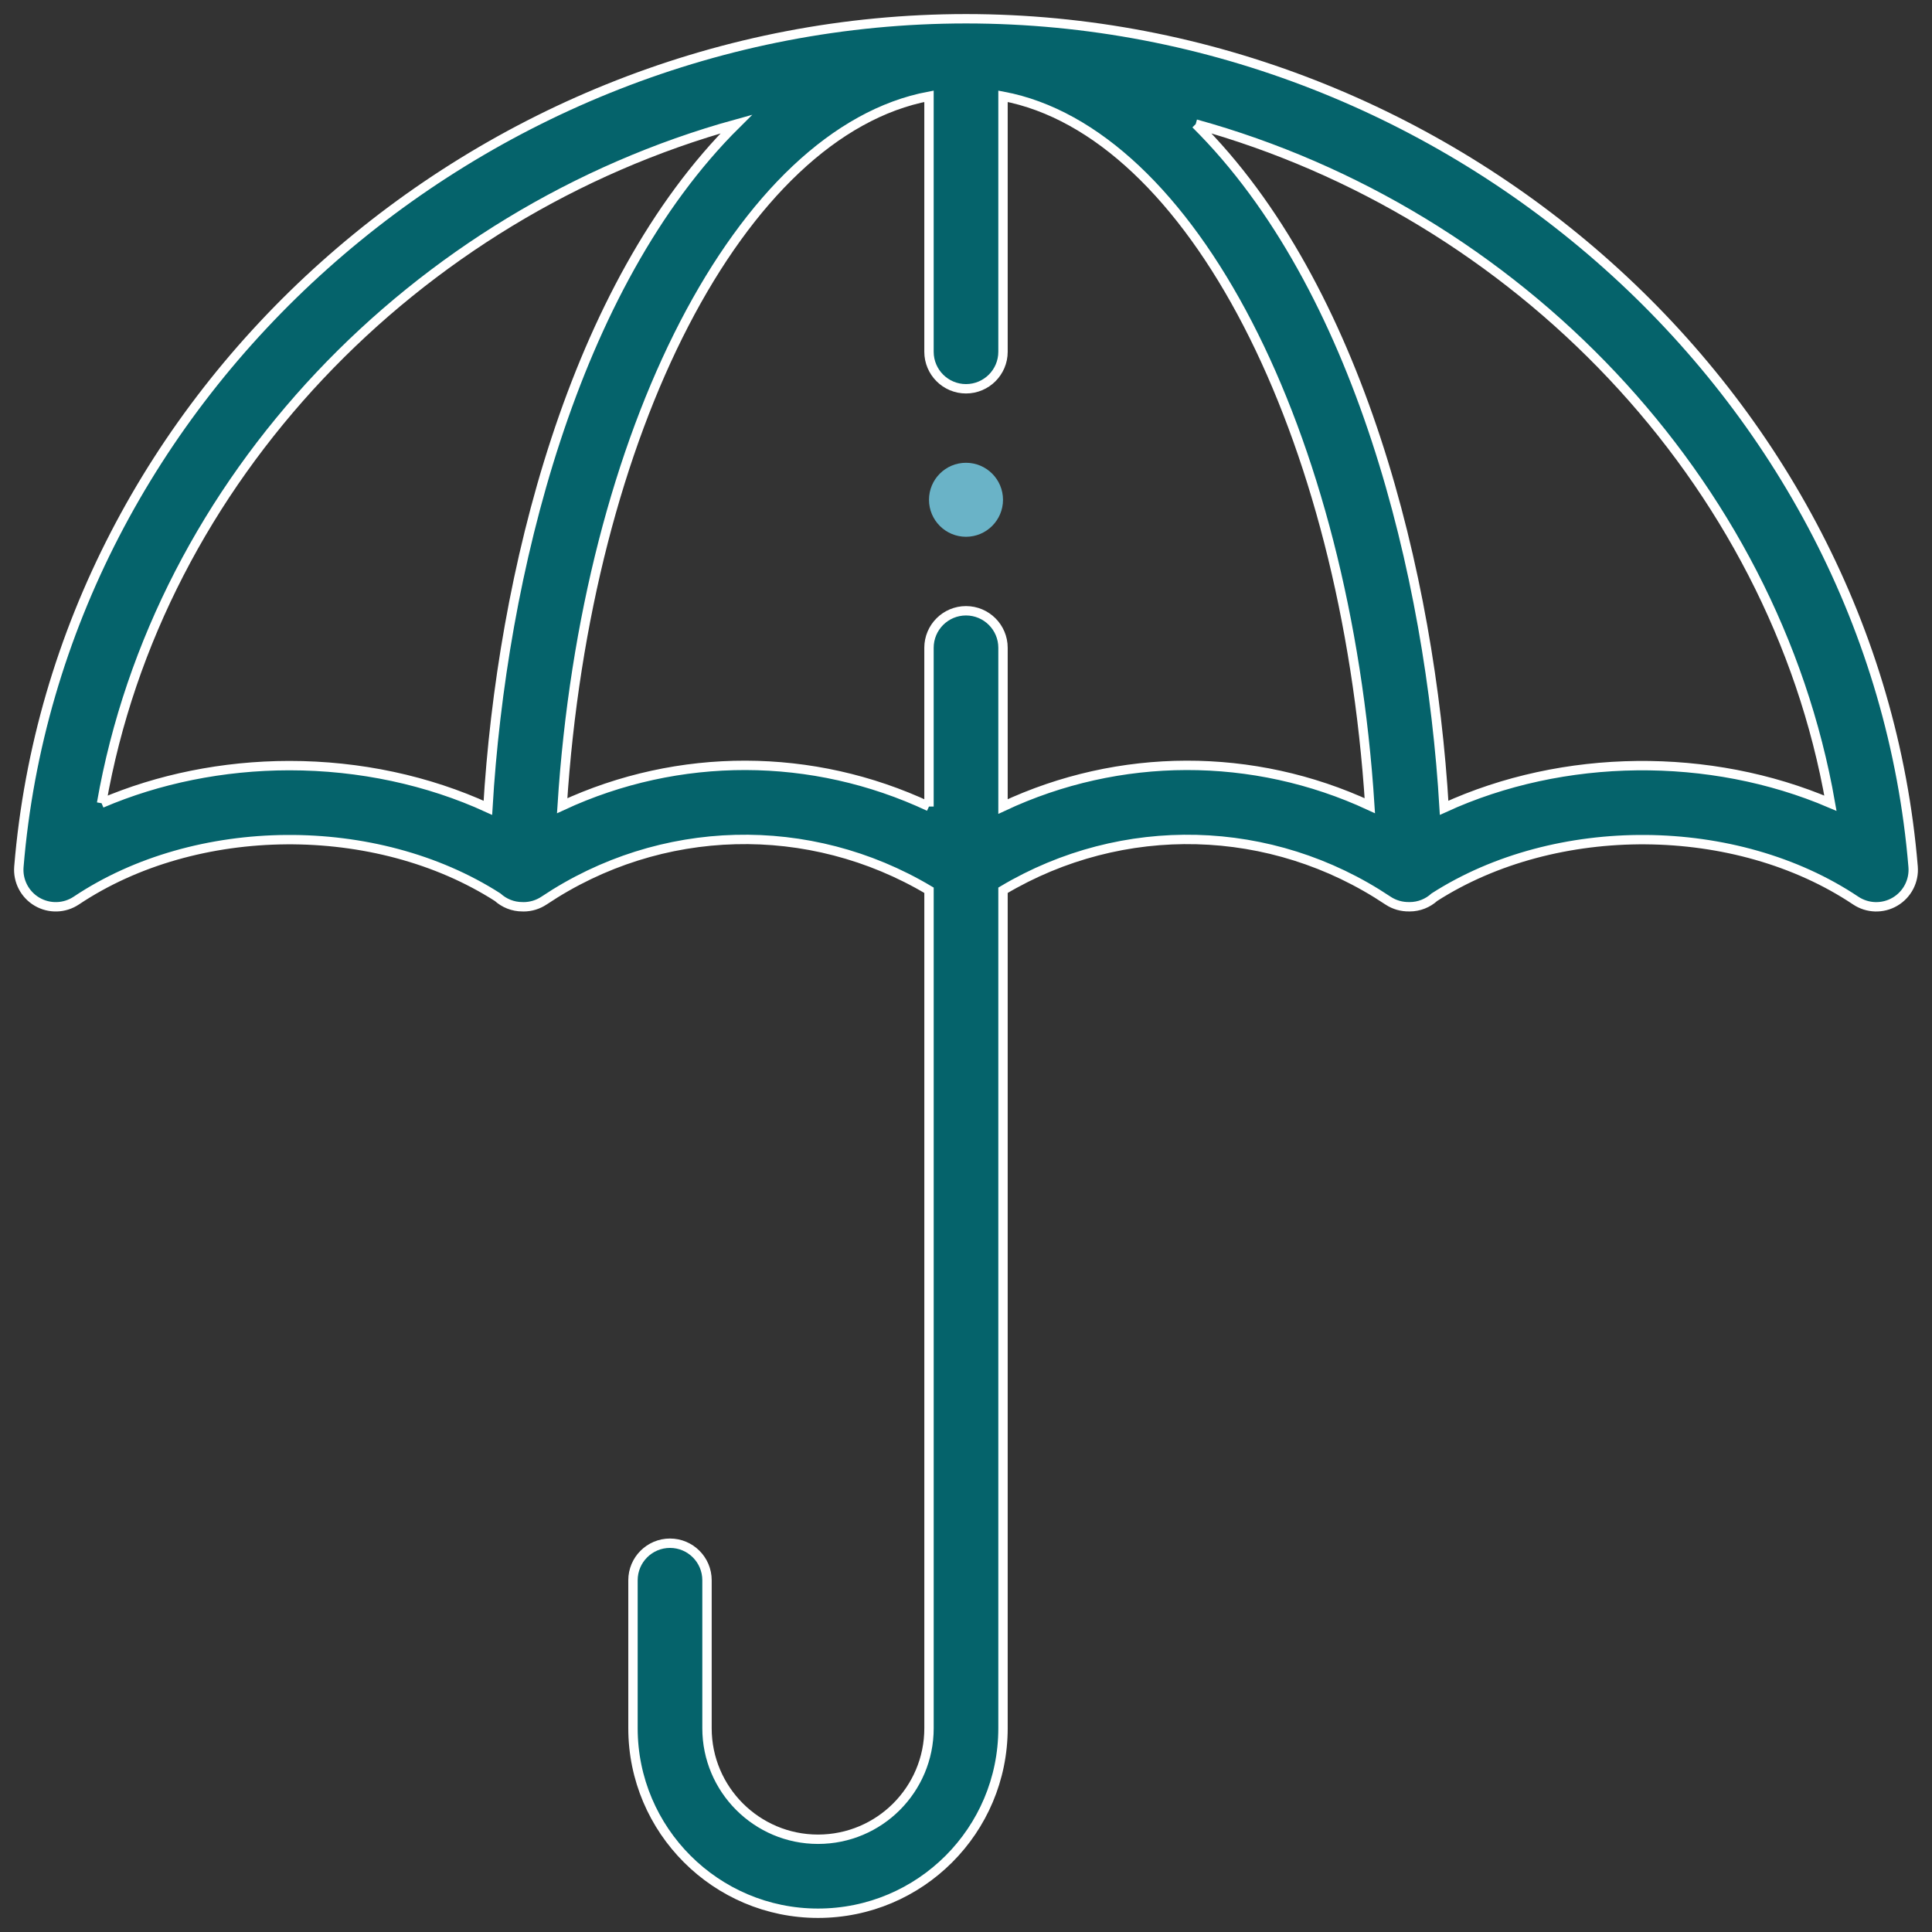<?xml version="1.0" encoding="UTF-8"?> <svg xmlns="http://www.w3.org/2000/svg" xmlns:xlink="http://www.w3.org/1999/xlink" width="103px" height="103px" viewBox="0 0 103 103" version="1.1"><rect x="0" y="0" width="103" height="103" fill="#333333" stroke="none"/><title>Group 9 Copy</title><g id="Careers" stroke="none" stroke-width="1" fill="none" fill-rule="evenodd"><g transform="translate(-650, -1986)" id="Benefits"><g transform="translate(158.763, 1783.181)"><g id="Group-11" transform="translate(49.237, 202.819)"><g id="Group-9-Copy" transform="translate(443, 1)"><g id="Group-5" transform="translate(50.5, 50.5) scale(-1, 1) translate(-50.5, -50.5) "><path d="M50.5,23.672 C49.411,23.672 48.527,24.556 48.527,25.645 C48.527,26.733 49.411,27.617 50.5,27.617 C51.589,27.617 52.473,26.733 52.473,25.645 C52.473,24.556 51.589,23.672 50.5,23.672" id="Fill-1" fill="#6AB3C7"></path><path d="M38.253,5.614 C29.525,14.267 25.741,29.677 25.01,42.066 C18.64,39.143 10.829,39.078 4.415,41.822 C7.426,24.585 21.143,10.338 38.253,5.614 M96.585,41.822 C93.544,40.521 90.111,39.822 86.599,39.817 L86.561,39.817 C82.824,39.817 79.175,40.605 75.99,42.067 C75.259,29.679 71.473,14.265 62.747,5.614 C79.857,10.338 93.574,24.585 96.585,41.822 M52.473,41.998 L52.473,33.535 C52.473,32.446 51.589,31.562 50.5,31.562 C49.411,31.562 48.527,32.446 48.527,33.535 L48.527,41.998 C42.327,39.087 35.181,39.071 28.971,41.955 C30.245,22.003 38.533,6.014 48.527,4.133 L48.527,17.754 C48.527,18.843 49.411,19.727 50.5,19.727 C51.589,19.727 52.473,18.843 52.473,17.754 L52.473,4.133 C62.467,6.014 70.755,22.003 72.029,41.955 C65.819,39.071 58.673,39.087 52.473,41.998 M0.972,47.071 C1.625,47.456 2.44,47.432 3.069,47.011 C9.451,42.742 19.052,42.681 25.53,46.832 C25.879,47.148 26.341,47.342 26.85,47.342 C26.857,47.342 26.864,47.341 26.871,47.341 C27.266,47.348 27.663,47.24 28.006,47.011 C34.217,42.856 42.162,42.675 48.527,46.462 L48.527,91.137 C48.527,96.586 52.941,101 58.39,101 C63.829,101 68.254,96.575 68.254,91.137 L68.254,83.246 C68.254,82.157 67.37,81.273 66.281,81.273 C65.192,81.273 64.308,82.157 64.308,83.246 L64.308,91.137 C64.308,94.4 61.654,97.055 58.39,97.055 C55.122,97.055 52.472,94.406 52.472,91.137 L52.472,46.462 C58.837,42.674 66.783,42.856 72.994,47.011 C73.326,47.233 73.709,47.344 74.091,47.344 C74.104,47.344 74.117,47.341 74.131,47.341 C74.137,47.341 74.143,47.342 74.15,47.342 C74.658,47.342 75.12,47.148 75.47,46.832 C81.947,42.681 91.548,42.742 97.931,47.011 C98.56,47.432 99.375,47.455 100.028,47.071 C100.68,46.687 101.055,45.964 100.993,45.209 C98.912,19.968 76.455,0 50.5,0 C24.559,0 2.09,19.953 0.007,45.209 C-0.055,45.964 0.32,46.687 0.972,47.071" id="Fill-3" stroke="#FFFFFF" stroke-width="0.5" fill="#05636B"></path></g></g></g></g></g></g></svg> 